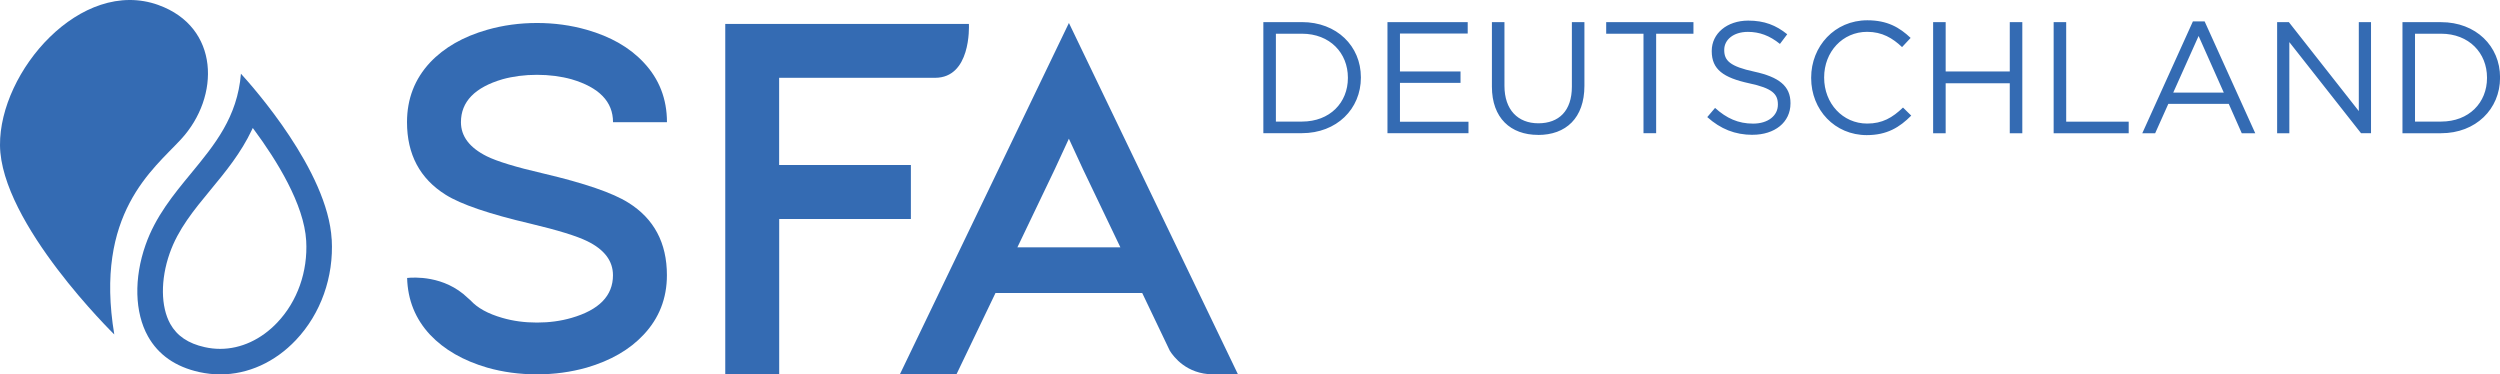 <?xml version="1.0" encoding="UTF-8"?><svg id="Ebene_2" xmlns="http://www.w3.org/2000/svg" viewBox="0 0 452.39 67.75"><defs><style>.cls-1{fill:#346bb3;stroke-width:0px;}</style></defs><g id="Ebene_1-2"><path class="cls-1" d="m164.82,29.86h-23.83v-15.78h27.86c.11,0,.22,0,.35,0,6.47,0,6.16-9.15,6.13-9.75h-44.09v63.43h9.76v-28.13h23.83v-9.76h0Z"/><path class="cls-1" d="m193.42,4.17l-30.59,63.58h10.24l7.07-14.73h26.55l4.99,10.44c.7,1.13,3.05,4.22,7.76,4.28h4.58l-30.59-63.58h0Zm-9.32,40.59l6.77-14.14,2.55-5.52,2.55,5.52,6.77,14.14h-18.64Z"/><path class="cls-1" d="m90.93,14.34c1.93-.53,4.01-.8,6.24-.8s4.31.27,6.24.8c5.01,1.47,7.52,4.06,7.52,7.77h9.76c0-4.22-1.41-7.83-4.22-10.81-2.52-2.7-5.95-4.67-10.29-5.91-2.87-.82-5.87-1.23-9.01-1.23s-6.14.41-9.01,1.23c-4.34,1.24-7.78,3.21-10.33,5.91-2.78,2.98-4.18,6.58-4.18,10.81,0,5.83,2.33,10.21,6.99,13.13,2.78,1.75,7.91,3.49,15.38,5.24,4.95,1.18,8.37,2.24,10.24,3.16,3.11,1.52,4.66,3.58,4.66,6.16,0,3.72-2.51,6.29-7.52,7.73-1.93.56-4.01.84-6.24.84s-4.31-.28-6.24-.84c-2.62-.75-4.54-1.81-5.79-3.19-.16-.12-.32-.27-.5-.44-4.25-4.11-9.85-3.72-10.96-3.6.11,3.98,1.48,7.4,4.15,10.27,2.55,2.7,5.99,4.68,10.33,5.95,2.87.82,5.87,1.22,9.01,1.22s6.14-.41,9.01-1.22c4.34-1.27,7.77-3.25,10.29-5.95,2.81-2.98,4.22-6.58,4.22-10.77,0-5.85-2.33-10.23-6.99-13.13-2.81-1.77-7.94-3.53-15.38-5.28-4.98-1.15-8.4-2.2-10.24-3.12-3.1-1.55-4.66-3.6-4.66-6.16,0-3.71,2.51-6.3,7.52-7.77"/><path class="cls-1" d="m28.68.91C14.63-4.15-.11,12.94,0,26.28c.12,14.14,20.68,34.24,20.68,34.24-3.65-21.9,7.06-29.88,12.07-35.31,7.14-7.73,7-20.32-4.08-24.3"/><path class="cls-1" d="m60.02,43.33c-.69-12.38-14.25-27.62-16.42-29.99-.64,7.85-4.73,12.82-9.06,18.07-3.14,3.81-6.39,7.75-8.2,12.91-2.13,6.05-1.97,12.23.43,16.53,1.87,3.35,4.99,5.53,9.29,6.48,1.25.27,2.52.42,3.78.42,5.05,0,9.92-2.21,13.71-6.22,4.5-4.76,6.86-11.39,6.48-18.2m-9.84,15.02c-2.91,3.08-6.59,4.78-10.35,4.78-.92,0-1.86-.1-2.79-.31-2.99-.66-5.03-2.04-6.24-4.21-1.73-3.12-1.78-8-.11-12.76,1.54-4.39,4.39-7.84,7.41-11.5,2.7-3.27,5.49-6.65,7.5-10.91l.13-.28.19.25c4.12,5.56,9.11,13.57,9.48,20.18.31,5.55-1.59,10.93-5.22,14.76"/><path class="cls-1" d="m228.61,24.1h6.97c6.31,0,10.68-4.39,10.68-10.05v-.06c0-5.65-4.36-9.99-10.68-9.99h-6.97v20.09h0Zm2.27-2.09V6.1h4.71c5.08,0,8.32,3.5,8.32,7.95v.06c0,4.45-3.24,7.89-8.32,7.89h-4.71Zm20.18,2.09h14.67v-2.07h-12.4v-7.03h10.96v-2.07h-10.96v-6.86h12.26v-2.07h-14.52v20.09h0Zm27.27.32c5.02,0,8.38-3.04,8.38-8.9V4h-2.27v11.68c0,4.39-2.35,6.63-6.06,6.63s-6.14-2.44-6.14-6.77V4h-2.27v11.68c0,5.68,3.39,8.73,8.35,8.73h0Zm19.06-.32h2.3V6.1h6.75v-2.1h-15.79v2.1h6.75v18h0Zm19.75.29c3.99,0,6.86-2.24,6.86-5.68v-.06c0-3.07-2.07-4.71-6.54-5.68-4.42-.95-5.45-2.01-5.45-3.9v-.06c0-1.81,1.66-3.24,4.28-3.24,2.07,0,3.93.66,5.8,2.18l1.32-1.75c-2.04-1.64-4.13-2.47-7.06-2.47-3.82,0-6.6,2.32-6.6,5.48v.06c0,3.3,2.12,4.79,6.75,5.8,4.22.89,5.22,1.95,5.22,3.82v.06c0,1.98-1.78,3.42-4.48,3.42s-4.79-.95-6.89-2.84l-1.41,1.66c2.41,2.15,5.02,3.21,8.21,3.21h0Zm20.67.06c3.65,0,5.94-1.41,8.04-3.53l-1.49-1.46c-1.92,1.84-3.73,2.9-6.49,2.9-4.42,0-7.78-3.65-7.78-8.3v-.06c0-4.62,3.33-8.24,7.78-8.24,2.73,0,4.62,1.15,6.32,2.76l1.55-1.66c-2.01-1.89-4.19-3.19-7.84-3.19-5.91,0-10.16,4.71-10.16,10.39v.06c0,5.77,4.28,10.33,10.07,10.33h0Zm12-.34h2.27v-9.04h11.6v9.04h2.27V4h-2.27v8.93h-11.6V4h-2.27v20.09h0Zm21.81,0h13.58v-2.09h-11.31V4h-2.27v20.09h0Zm16.04,0h2.33l2.38-5.31h10.94l2.35,5.31h2.44l-9.16-20.24h-2.12l-9.16,20.24h0Zm5.6-7.35l4.59-10.25,4.56,10.25h-9.16Zm18.8,7.35h2.21V7.62l12.97,16.48h1.81V4h-2.21v16.1l-12.66-16.1h-2.12v20.09h0Zm22.68,0h6.98c6.31,0,10.68-4.39,10.68-10.05v-.06c0-5.65-4.36-9.99-10.68-9.99h-6.98v20.09h0Zm2.27-2.09V6.1h4.71c5.08,0,8.32,3.5,8.32,7.95v.06c0,4.45-3.24,7.89-8.32,7.89h-4.71Z"/></g></svg>